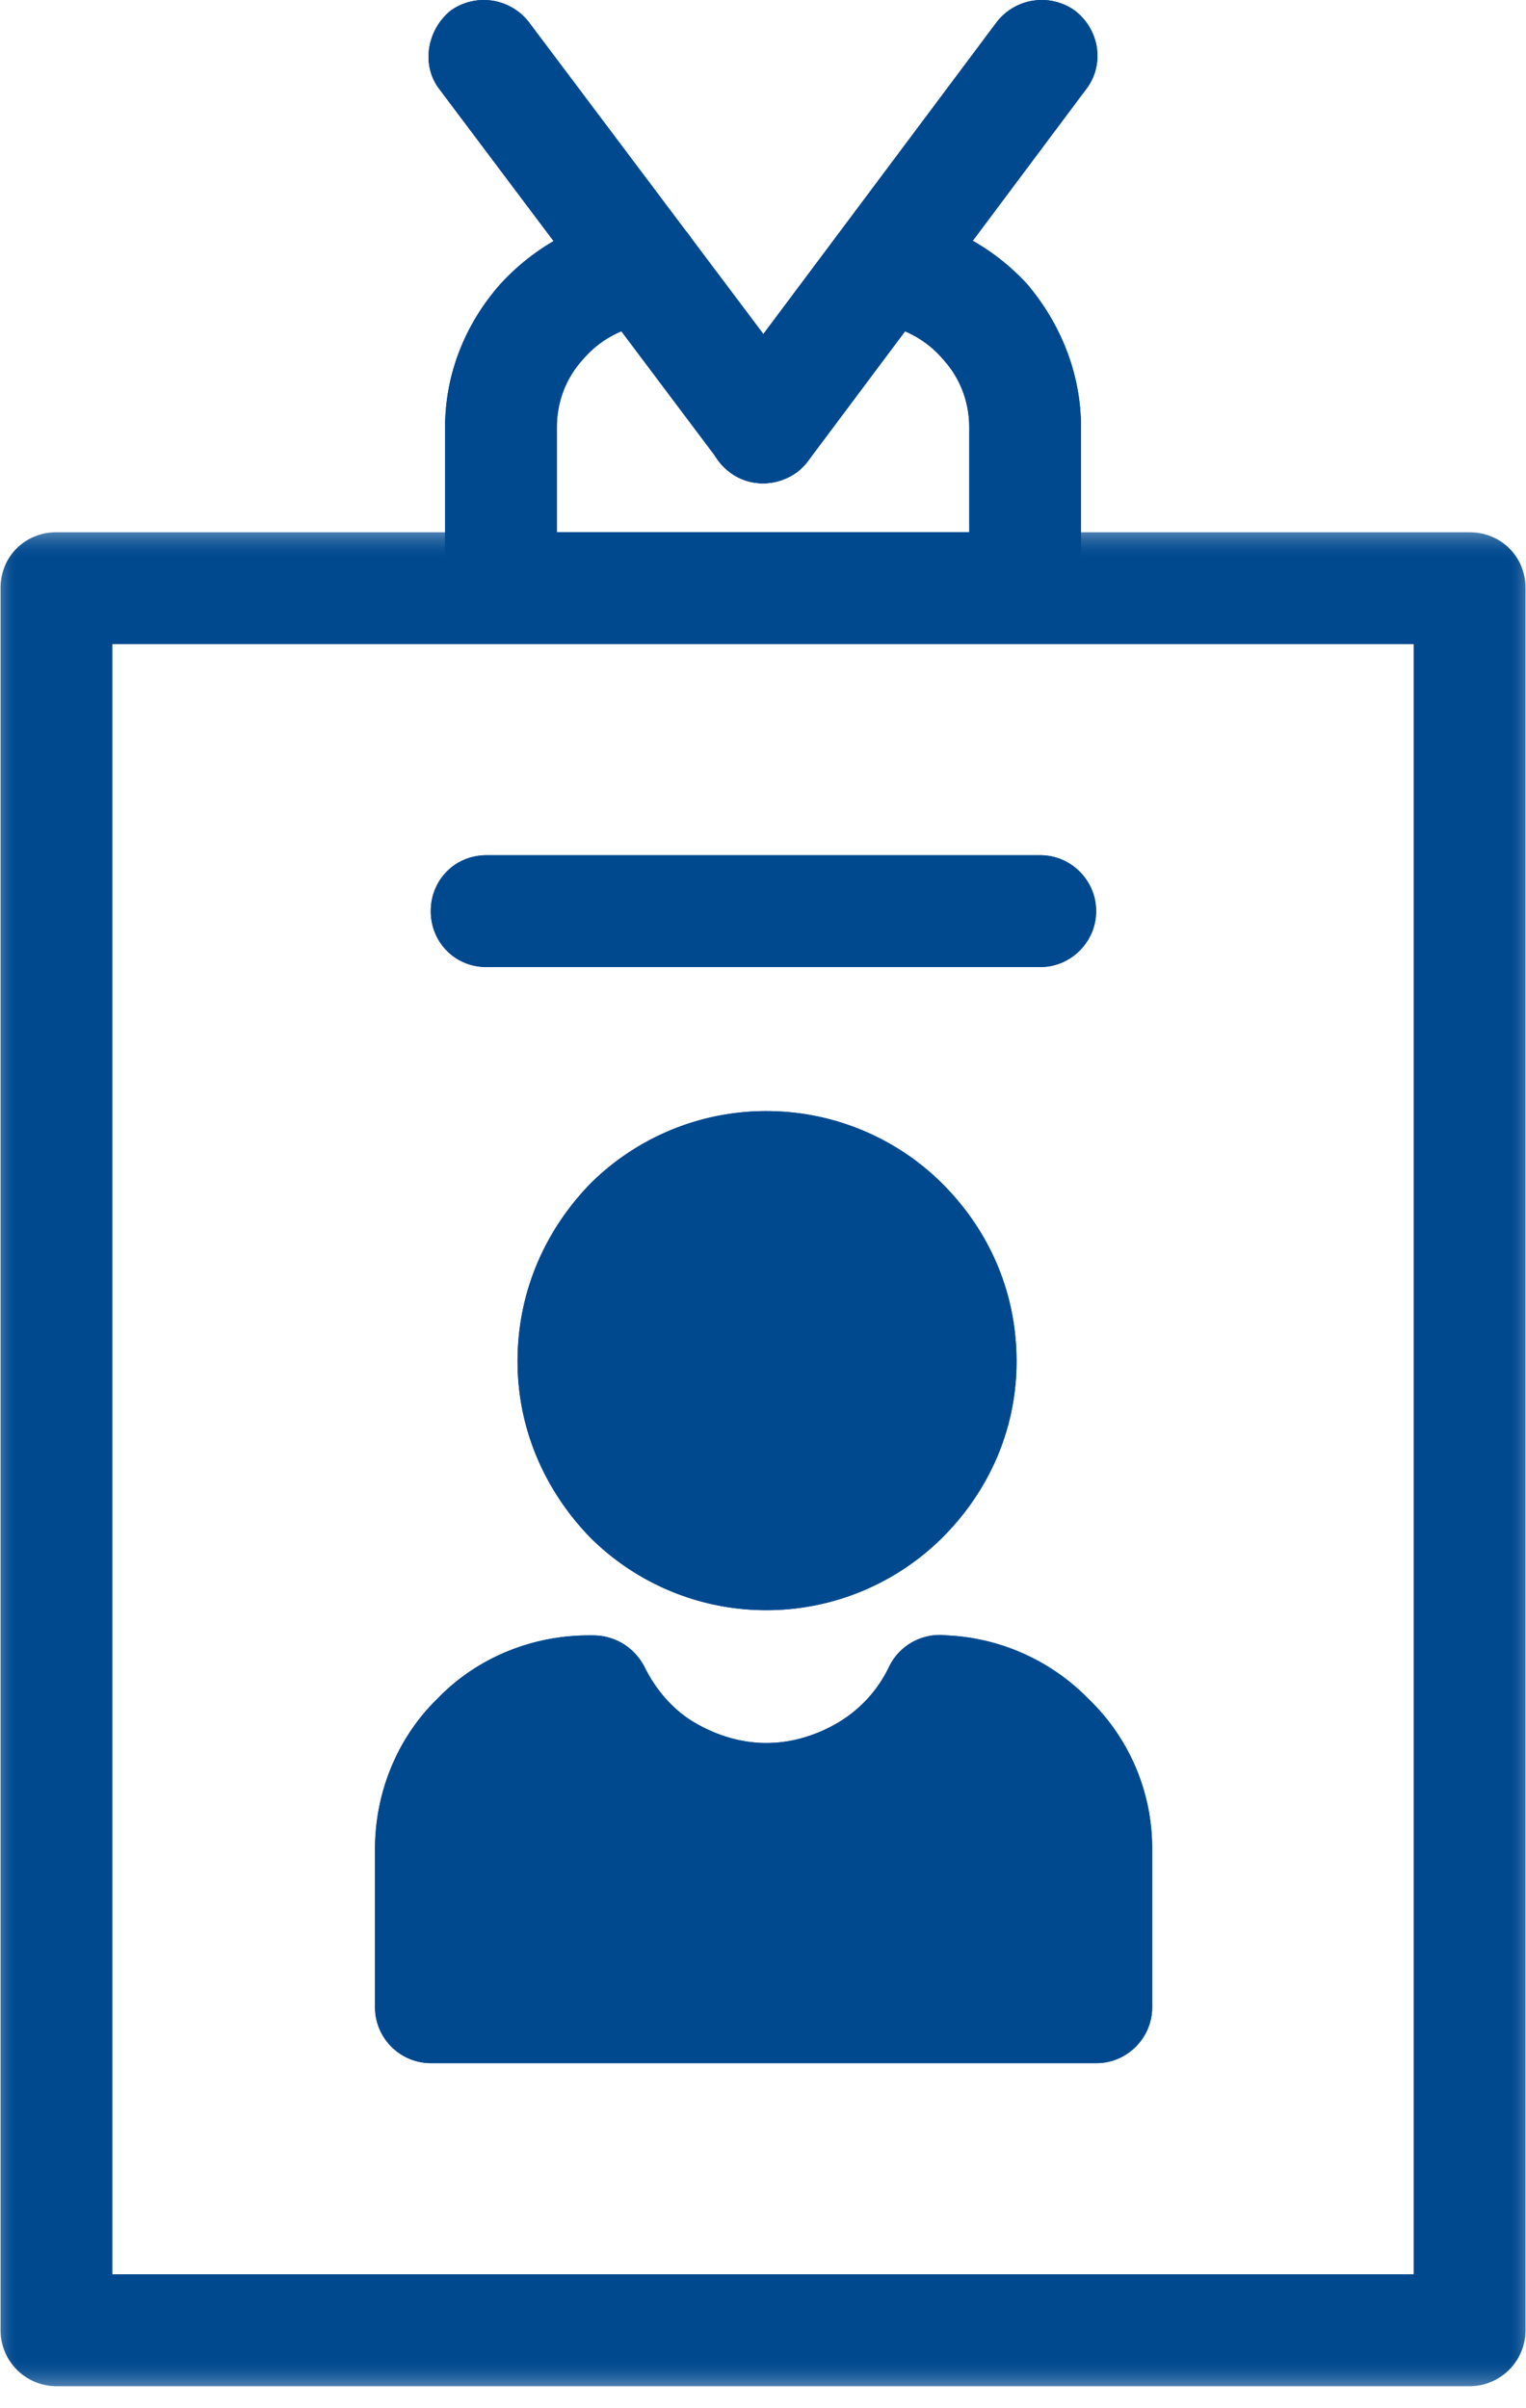 <svg width="45" height="71" fill="none" xmlns="http://www.w3.org/2000/svg"><mask id="a" style="mask-type:luminance" maskUnits="userSpaceOnUse" x="0" y="15" width="45" height="56"><path d="M0 15.677h45v54.67H0v-54.67z" fill="#fff"/></mask><g mask="url(#a)"><path d="M1.664 15.693h41.673c.906 0 1.648.7 1.648 1.648V68.7c0 .907-.742 1.649-1.648 1.649H1.664A1.654 1.654 0 01.016 68.7V17.341c0-.948.742-1.649 1.648-1.649zm40.024 3.297H3.313v48.061h38.375v-48.06z" fill="#00498F"/></g><path d="M19.184 9.55c.907-.082 1.525-.906 1.443-1.813a1.604 1.604 0 00-1.814-1.443c-1.607.165-3.009.948-4.04 2.061-1.03 1.154-1.648 2.638-1.648 4.245v4.74c0 .908.742 1.65 1.649 1.65H30.23c.907 0 1.648-.742 1.648-1.65V12.6c0-1.607-.618-3.09-1.607-4.245-1.03-1.113-2.473-1.896-4.08-2.06-.907-.125-1.69.535-1.814 1.442-.083.907.577 1.73 1.483 1.813a3.006 3.006 0 011.938 1.03c.495.537.783 1.237.783 2.02v3.092h-12.16V12.6c0-.784.289-1.484.784-2.02a3.006 3.006 0 011.978-1.03zm-4.832 15.663c-.948 0-1.649.741-1.649 1.648 0 .907.7 1.65 1.649 1.65h16.322c.907 0 1.65-.743 1.65-1.65 0-.907-.743-1.648-1.65-1.648H14.352zm8.247 7.544c2.02 0 3.874.824 5.193 2.143 1.36 1.36 2.185 3.174 2.185 5.235 0 2.02-.825 3.833-2.185 5.193a7.355 7.355 0 01-5.193 2.143 7.354 7.354 0 01-5.194-2.143c-1.319-1.36-2.143-3.174-2.143-5.193 0-2.061.824-3.875 2.143-5.235a7.354 7.354 0 015.194-2.143zm-5.234 15.457h.124c.66 0 1.236.37 1.525.947.33.66.824 1.237 1.442 1.608.619.371 1.36.618 2.144.618.783 0 1.525-.247 2.143-.618a3.85 3.85 0 001.484-1.649c.33-.66 1.03-.989 1.69-.906a6.245 6.245 0 014.204 1.895 6.096 6.096 0 011.855 4.41v4.659c0 .907-.742 1.648-1.648 1.648h-19.62a1.653 1.653 0 01-1.65-1.648V54.52c0-1.731.701-3.339 1.855-4.452 1.113-1.154 2.72-1.854 4.452-1.854z" fill="#00498F"/><path d="M15.592.647a1.681 1.681 0 00-2.308-.33c-.701.577-.866 1.608-.33 2.308l8.244 10.965c.535.742 1.566.865 2.308.33a1.68 1.68 0 00.33-2.309L15.592.647z" fill="#00498F"/><path d="M32.033 2.625c.536-.7.412-1.73-.33-2.308a1.68 1.68 0 00-2.308.33L21.192 11.61c-.535.742-.412 1.772.33 2.308.701.536 1.732.413 2.309-.33l8.202-10.964z" fill="#00498F"/><mask id="b" style="mask-type:luminance" maskUnits="userSpaceOnUse" x="0" y="15" width="45" height="56"><path d="M0 15.677h45v54.67H0v-54.67z" fill="#fff"/></mask><g mask="url(#b)"><path d="M1.664 15.693h41.673c.906 0 1.648.7 1.648 1.648V68.7c0 .907-.742 1.649-1.648 1.649H1.664A1.654 1.654 0 01.016 68.7V17.341c0-.948.742-1.649 1.648-1.649zm40.024 3.297H3.313v48.061h38.375v-48.06z" fill="#00498F"/></g><path d="M19.184 9.55c.907-.082 1.525-.906 1.443-1.813a1.604 1.604 0 00-1.814-1.443c-1.607.165-3.009.948-4.04 2.061-1.03 1.154-1.648 2.638-1.648 4.245v4.74c0 .908.742 1.65 1.649 1.65H30.23c.907 0 1.648-.742 1.648-1.65V12.6c0-1.607-.618-3.09-1.607-4.245-1.03-1.113-2.473-1.896-4.08-2.06-.907-.125-1.69.535-1.814 1.442-.083.907.577 1.73 1.483 1.813a3.006 3.006 0 011.938 1.03c.495.537.783 1.237.783 2.02v3.092h-12.16V12.6c0-.784.289-1.484.784-2.02a3.006 3.006 0 011.978-1.03zm-4.832 15.663c-.948 0-1.649.741-1.649 1.648 0 .907.7 1.65 1.649 1.65h16.322c.907 0 1.65-.743 1.65-1.65 0-.907-.743-1.648-1.65-1.648H14.352zm8.247 7.544c2.02 0 3.874.824 5.193 2.143 1.36 1.36 2.185 3.174 2.185 5.235 0 2.02-.825 3.833-2.185 5.193a7.355 7.355 0 01-5.193 2.143 7.354 7.354 0 01-5.194-2.143c-1.319-1.36-2.143-3.174-2.143-5.193 0-2.061.824-3.875 2.143-5.235a7.354 7.354 0 015.194-2.143zm-5.234 15.457h.124c.66 0 1.236.37 1.525.947.33.66.824 1.237 1.442 1.608.619.371 1.36.618 2.144.618.783 0 1.525-.247 2.143-.618a3.85 3.85 0 001.484-1.649c.33-.66 1.03-.989 1.69-.906a6.245 6.245 0 014.204 1.895 6.096 6.096 0 011.855 4.41v4.659c0 .907-.742 1.648-1.648 1.648h-19.62a1.653 1.653 0 01-1.65-1.648V54.52c0-1.731.701-3.339 1.855-4.452 1.113-1.154 2.72-1.854 4.452-1.854z" fill="#00498F"/><path d="M15.592.647a1.681 1.681 0 00-2.308-.33c-.701.577-.866 1.608-.33 2.308l8.244 10.965c.535.742 1.566.865 2.308.33a1.68 1.68 0 00.33-2.309L15.592.647z" fill="#00498F"/><path d="M32.033 2.625c.536-.7.412-1.73-.33-2.308a1.68 1.68 0 00-2.308.33L21.192 11.61c-.535.742-.412 1.772.33 2.308.701.536 1.732.413 2.309-.33l8.202-10.964z" fill="#00498F"/></svg>